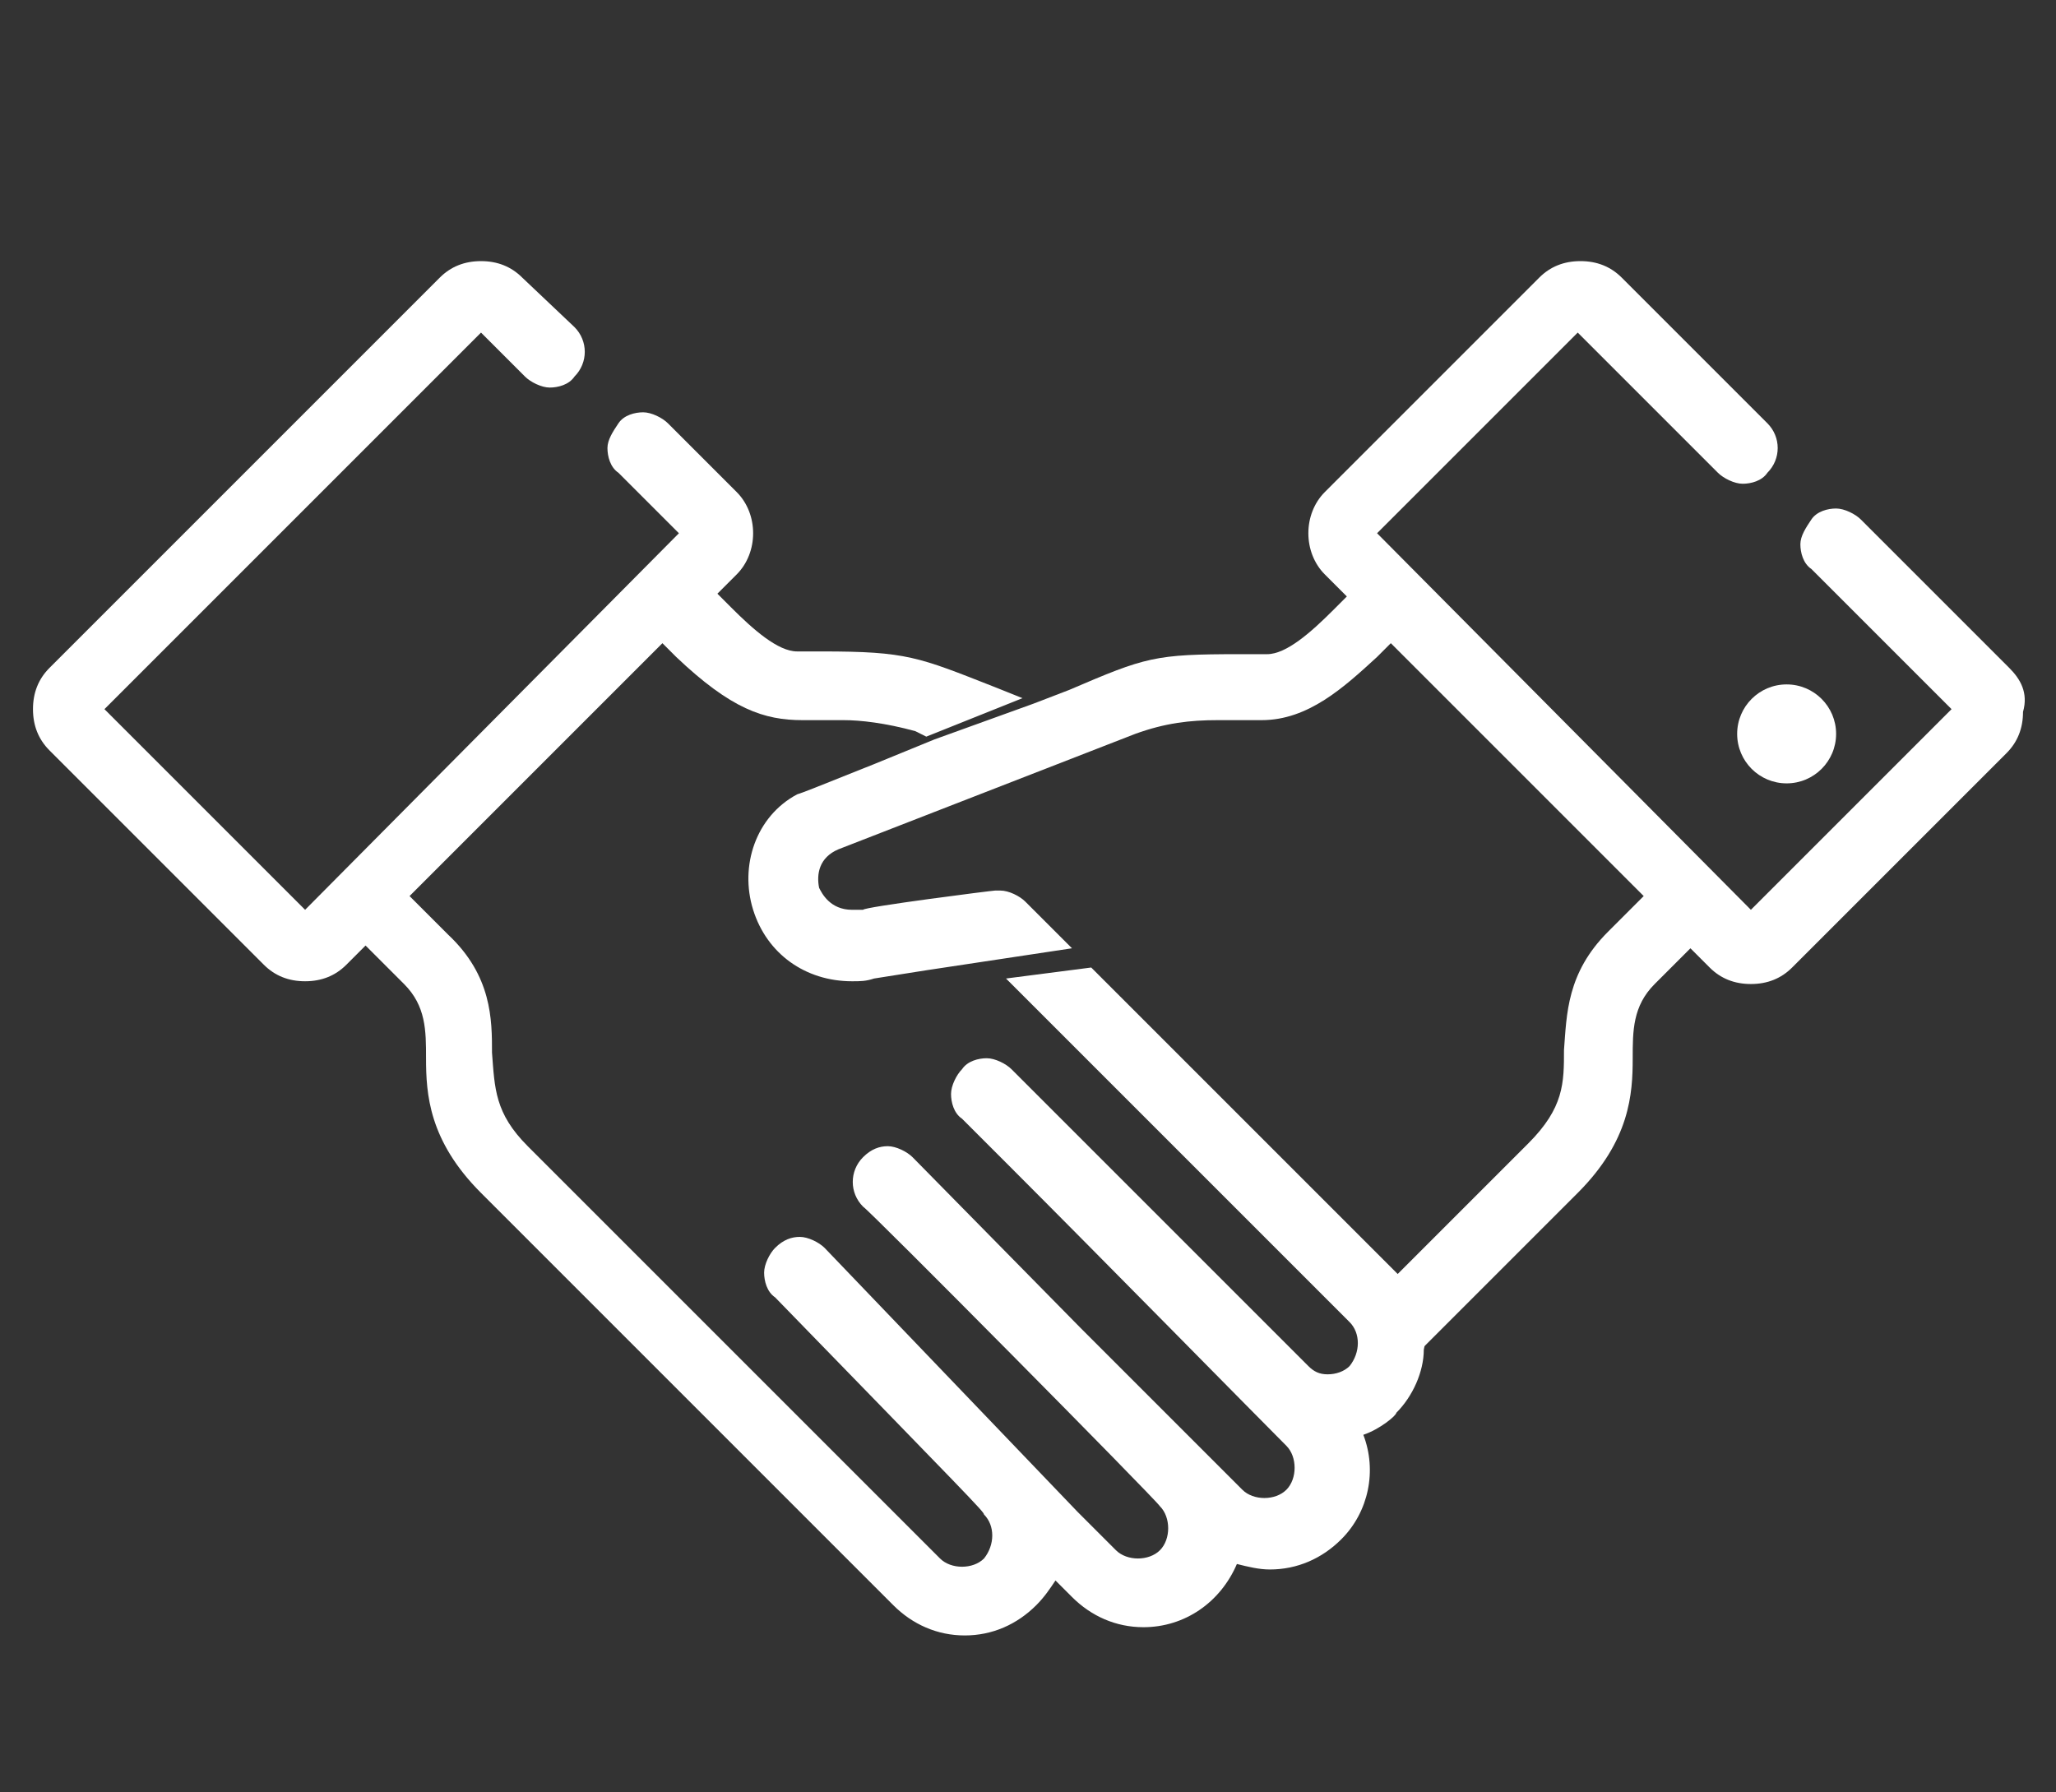 <?xml version="1.0" encoding="utf-8"?>
<!-- Generator: Adobe Illustrator 22.0.1, SVG Export Plug-In . SVG Version: 6.00 Build 0)  -->
<svg version="1.1" id="Layer_1" xmlns="http://www.w3.org/2000/svg" xmlns:xlink="http://www.w3.org/1999/xlink" x="0px" y="0px"
	 viewBox="0 0 74.8 65.2" style="enable-background:new 0 0 74.8 65.2;" xml:space="preserve">
<rect x="0" y="0" width="74.8" height="65.2" fill="#333333" stroke="none"/>
<style type="text/css">
	.st0{fill:#FFFFFF;}
</style>
<circle class="st0" cx="65" cy="26.7" r="1.8"/>
<path class="st0" d="M73.1,24.3l-5.4-5.4c-0.2-0.2-0.6-0.4-0.9-0.4s-0.7,0.1-0.9,0.4s-0.4,0.6-0.4,0.9s0.1,0.7,0.4,0.9l5.1,5.1
	l-7.3,7.3L50.1,19.4l7.3-7.3l5.1,5.1c0.2,0.2,0.6,0.4,0.9,0.4c0.3,0,0.7-0.1,0.9-0.4c0.5-0.5,0.5-1.3,0-1.8l-5.3-5.3
	c-0.4-0.4-0.9-0.6-1.5-0.6s-1.1,0.2-1.5,0.6l-7.8,7.8c-0.8,0.8-0.8,2.2,0,3l0.8,0.8l-0.5,0.5c-0.8,0.8-1.7,1.6-2.4,1.6l-1,0
	c-3.1,0-3.4,0.1-6.2,1.3l-1.3,0.5L34,26.9l-2.2,0.9c-2.5,1-2.5,1-2.8,1.1c-1.5,0.8-2.1,2.6-1.6,4.2c0.5,1.6,1.9,2.6,3.6,2.6
	c0.3,0,0.5,0,0.8-0.1l1.9-0.3l5.3-0.8l-1.7-1.7c-0.2-0.2-0.6-0.4-0.9-0.4c-0.1,0-0.1,0-0.2,0c-0.1,0-4.8,0.6-4.8,0.7
	c-0.1,0-0.3,0-0.4,0c-0.8,0-1.1-0.6-1.2-0.8c-0.1-0.5,0-1.1,0.7-1.4l10.8-4.2c1.1-0.4,2-0.5,3-0.5c0.3,0,1.6,0,1.6,0
	c1.7,0,3-1.2,4.2-2.3l0.5-0.5l9.2,9.2c0,0-1.3,1.3-1.3,1.3c-1.5,1.5-1.5,3-1.6,4.3c0,1.2,0,2.1-1.3,3.4l-4.8,4.8
	c0,0,1.2,1.5,0.9,2.7l5.7-5.7c1.9-1.9,2-3.6,2-4.9c0-1,0-1.9,0.8-2.7l1.3-1.3l0.7,0.7c0.4,0.4,0.9,0.6,1.5,0.6
	c0.6,0,1.1-0.2,1.5-0.6l7.8-7.8c0.4-0.4,0.6-0.9,0.6-1.5C73.8,25.2,73.5,24.7,73.1,24.3z"/>
<path class="st0" d="M50.9,46.4L39.7,35.2l-3.1,0.4l3.9,3.9l3.7,3.7l4.9,4.9c0.4,0.4,0.4,1.1,0,1.6c-0.2,0.2-0.5,0.3-0.8,0.3
	c-0.3,0-0.5-0.1-0.7-0.3L36.8,38.9c-0.2-0.2-0.6-0.4-0.9-0.4c-0.3,0-0.7,0.1-0.9,0.4c-0.2,0.2-0.4,0.6-0.4,0.9
	c0,0.3,0.1,0.7,0.4,0.9l1.7,1.7c3.4,3.4,9,9.1,10.1,10.2c0.2,0.2,0.3,0.5,0.3,0.8s-0.1,0.6-0.3,0.8c-0.2,0.2-0.5,0.3-0.8,0.3
	s-0.6-0.1-0.8-0.3l-0.5-0.5c-0.8-0.8-0.8-0.8-5.4-5.4l-6.1-6.2c-0.2-0.2-0.6-0.4-0.9-0.4c-0.3,0-0.6,0.1-0.9,0.4
	c-0.5,0.5-0.5,1.3,0,1.8C31.6,44,42,54.5,42.2,54.8c0.2,0.2,0.3,0.5,0.3,0.8s-0.1,0.6-0.3,0.8c-0.2,0.2-0.5,0.3-0.8,0.3
	c-0.3,0-0.6-0.1-0.8-0.3l-1.4-1.4L30,45.4c-0.2-0.2-0.6-0.4-0.9-0.4c-0.3,0-0.6,0.1-0.9,0.4c-0.2,0.2-0.4,0.6-0.4,0.9
	s0.1,0.7,0.4,0.9c7,7.2,7.6,7.8,7.6,7.9l0.1-0.1l-0.1,0.1c0.4,0.4,0.4,1.1,0,1.6c-0.2,0.2-0.5,0.3-0.8,0.3c-0.3,0-0.6-0.1-0.8-0.3
	l-15-15c-1.2-1.2-1.2-2.1-1.3-3.4c0-1.2,0-2.8-1.6-4.3l-1.4-1.4l9.2-9.2l0.5,0.5c2,1.9,3.2,2.3,4.6,2.3c0.2,0,0.5,0,0.7,0
	c0.3,0,0.5,0,0.8,0c0.6,0,1.5,0.1,2.6,0.4l0.4,0.2l3.5-1.4L36.2,25c-2.8-1.1-3.2-1.3-6.3-1.3l-0.9,0c-0.7,0-1.6-0.8-2.4-1.6
	l-0.5-0.5l0.7-0.7c0.8-0.8,0.8-2.2,0-3l-2.5-2.5c-0.2-0.2-0.6-0.4-0.9-0.4s-0.7,0.1-0.9,0.4s-0.4,0.6-0.4,0.9c0,0.3,0.1,0.7,0.4,0.9
	l2.2,2.2L11.1,33.1l-7.3-7.3l13.7-13.7l1.6,1.6c0.2,0.2,0.6,0.4,0.9,0.4s0.7-0.1,0.9-0.4c0.5-0.5,0.5-1.3,0-1.8L19,10.1
	c-0.4-0.4-0.9-0.6-1.5-0.6c-0.6,0-1.1,0.2-1.5,0.6L1.8,24.3c-0.4,0.4-0.6,0.9-0.6,1.5c0,0.6,0.2,1.1,0.6,1.5l7.8,7.8
	c0.4,0.4,0.9,0.6,1.5,0.6s1.1-0.2,1.5-0.6l0.7-0.7l1.4,1.4c0.8,0.8,0.8,1.7,0.8,2.7c0,1.3,0.1,3,2,4.9l15,15
	c0.7,0.7,1.6,1.1,2.6,1.1s1.9-0.4,2.6-1.1c0.3-0.3,0.5-0.6,0.7-0.9l0.6,0.6c0.7,0.7,1.6,1.1,2.6,1.1c1.5,0,2.8-0.9,3.4-2.3
	c0.4,0.1,0.8,0.2,1.2,0.2c1,0,1.9-0.4,2.6-1.1c1-1,1.3-2.5,0.8-3.8c0.6-0.2,1.2-0.7,1.2-0.8c0.6-0.6,1-1.5,1-2.3
	C52.1,47.9,50.9,46.4,50.9,46.4z"/>
</svg>
